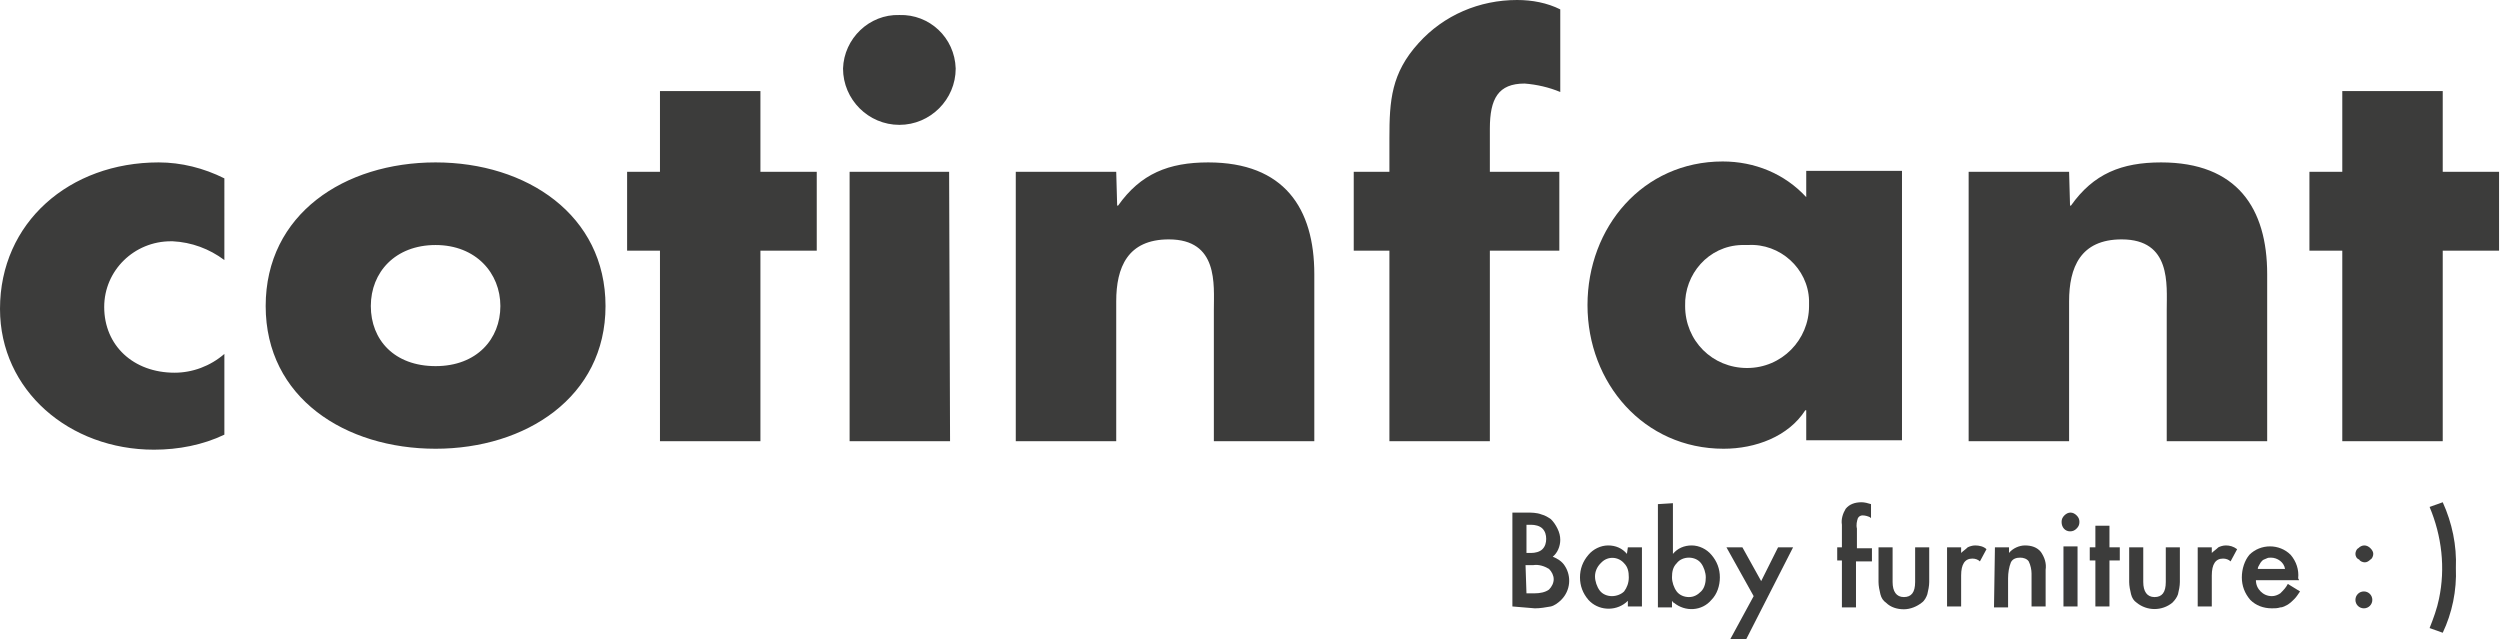 <?xml version="1.0" encoding="UTF-8"?>
<!-- Generator: Adobe Illustrator 22.1.0, SVG Export Plug-In . SVG Version: 6.00 Build 0)  -->
<svg xmlns="http://www.w3.org/2000/svg" xmlns:xlink="http://www.w3.org/1999/xlink" version="1.1" id="Capa_1" x="0px" y="0px" viewBox="0 0 266.3 68.1" style="enable-background:new 0 0 266.3 68.1;" xml:space="preserve">
<style type="text/css">
	.st0{fill:#3C3C3B;}
</style>
<title>logo_continfant_1</title>
<path class="st0" d="M162.6,63.2h0.9c0.5,0,1.1-0.1,1.5-0.4c0.3-0.3,0.5-0.7,0.5-1.1c0-0.4-0.2-0.8-0.5-1.1  c-0.5-0.3-1.1-0.5-1.7-0.4h-0.8L162.6,63.2z M162.6,58.9h0.5c0.4,0,0.9-0.1,1.2-0.4c0.3-0.3,0.4-0.7,0.4-1.1c0-0.4-0.1-0.8-0.4-1.1  c-0.3-0.3-0.8-0.4-1.2-0.4h-0.5L162.6,58.9z M161.1,64.6V54.6h1.5c0.5,0,1.1,0,1.6,0.2c0.4,0.1,0.7,0.3,1,0.5c0.3,0.3,0.5,0.6,0.7,1  c0.2,0.4,0.3,0.8,0.3,1.2c0,0.7-0.3,1.4-0.8,1.8c0.5,0.2,1,0.5,1.3,1c0.7,1.1,0.6,2.6-0.4,3.6c-0.3,0.3-0.7,0.6-1.1,0.7  c-0.6,0.1-1.1,0.2-1.7,0.2L161.1,64.6z"></path>
<path class="st0" d="M169.9,61.4c0,0.5,0.2,1.1,0.5,1.5c0.3,0.4,0.8,0.6,1.3,0.6c0.5,0,1-0.2,1.3-0.5c0.3-0.4,0.5-0.9,0.5-1.5  c0-0.6-0.1-1.1-0.5-1.5c-0.6-0.7-1.7-0.8-2.4-0.1c0,0-0.1,0.1-0.1,0.1C170.1,60.4,169.9,60.9,169.9,61.4 M173.4,58.3h1.5v6.3h-1.5  V64c-1.1,1.1-2.9,1.1-4,0.1c-0.1-0.1-0.1-0.1-0.2-0.2c-0.6-0.7-0.9-1.5-0.9-2.4c0-0.9,0.3-1.7,0.9-2.4c0.5-0.6,1.3-1,2.1-1  c0.8,0,1.5,0.3,2,0.9L173.4,58.3z"></path>
<path class="st0" d="M181.7,61.5c0-0.5-0.2-1.1-0.5-1.5c-0.3-0.4-0.8-0.6-1.3-0.6c-0.5,0-1,0.2-1.3,0.6c-0.4,0.4-0.5,0.9-0.5,1.5  c0,0.5,0.2,1.1,0.5,1.5c0.3,0.4,0.8,0.6,1.3,0.6c0.5,0,0.9-0.2,1.3-0.6C181.6,62.6,181.7,62,181.7,61.5 M178.2,53.6V59  c0.5-0.6,1.2-0.9,2-0.9c0.8,0,1.6,0.4,2.1,1c0.6,0.7,0.9,1.5,0.9,2.4c0,0.9-0.3,1.8-0.9,2.4c-1,1.2-2.8,1.3-4,0.3  c-0.1,0-0.1-0.1-0.2-0.2v0.7h-1.5v-11L178.2,53.6z"></path>
<polygon class="st0" points="189.4,58.3 187.6,61.9 185.6,58.3 183.9,58.3 186.8,63.5 184.3,68.1 186,68.1 191,58.3 "></polygon>
<path class="st0" d="M197.7,59.7v5h-1.5v-5h-0.5v-1.4h0.5v-2.4c-0.1-0.6,0.1-1.2,0.4-1.7c0.4-0.5,1-0.7,1.7-0.7c0.3,0,0.7,0.1,1,0.2  v1.5l-0.1-0.1c-0.2-0.1-0.5-0.2-0.8-0.2c-0.2,0-0.4,0.1-0.5,0.3c-0.1,0.3-0.2,0.7-0.1,1.1v2.1h1.6v1.4H197.7z"></path>
<path class="st0" d="M201.6,58.3v3.7c0,1,0.4,1.6,1.2,1.6s1.2-0.5,1.2-1.6v-3.7h1.5V62c0,0.4-0.1,0.9-0.2,1.3  c-0.1,0.3-0.3,0.7-0.6,0.9c-0.5,0.4-1.2,0.7-1.9,0.7c-0.7,0-1.4-0.2-1.9-0.7c-0.3-0.2-0.5-0.5-0.6-0.9c-0.1-0.4-0.2-0.9-0.2-1.3  v-3.7H201.6z"></path>
<path class="st0" d="M207.4,58.3h1.5v0.6c0.2-0.2,0.5-0.4,0.7-0.6c0.2-0.1,0.5-0.2,0.8-0.2c0.4,0,0.9,0.1,1.2,0.4l-0.7,1.3  c-0.2-0.2-0.5-0.3-0.8-0.3c-0.8,0-1.2,0.6-1.2,1.8v3.3h-1.5V58.3z"></path>
<path class="st0" d="M212.5,58.3h1.5v0.6c0.4-0.5,1.1-0.8,1.7-0.8c0.7,0,1.3,0.2,1.7,0.7c0.4,0.6,0.6,1.2,0.5,1.9v3.9h-1.5v-3.5  c0-0.4-0.1-0.9-0.3-1.3c-0.2-0.3-0.6-0.4-0.9-0.4c-0.4,0-0.8,0.1-1,0.5c-0.2,0.5-0.3,1.1-0.3,1.7v3.1h-1.5L212.5,58.3z"></path>
<path class="st0" d="M221.3,64.6h-1.5v-6.4h1.5V64.6z M219.6,55.6c0-0.3,0.1-0.5,0.3-0.7c0.4-0.4,0.9-0.4,1.3,0c0,0,0,0,0,0  c0.2,0.2,0.3,0.4,0.3,0.7c0,0.3-0.1,0.5-0.3,0.7c-0.2,0.2-0.4,0.3-0.7,0.3C220,56.6,219.6,56.2,219.6,55.6"></path>
<polygon class="st0" points="224.7,59.7 224.7,64.6 223.2,64.6 223.2,59.7 222.6,59.7 222.6,58.3 223.2,58.3 223.2,56 224.7,56   224.7,58.3 225.8,58.3 225.8,59.7 "></polygon>
<path class="st0" d="M228.3,58.3v3.7c0,1,0.4,1.6,1.2,1.6s1.2-0.5,1.2-1.6v-3.7h1.5V62c0,0.4-0.1,0.9-0.2,1.3  c-0.1,0.3-0.3,0.6-0.6,0.9c-1.1,0.9-2.7,0.9-3.8,0c-0.3-0.2-0.5-0.5-0.6-0.9c-0.1-0.4-0.2-0.9-0.2-1.3v-3.7H228.3z"></path>
<path class="st0" d="M234.1,58.3h1.5v0.6c0.2-0.2,0.5-0.4,0.7-0.6c0.2-0.1,0.5-0.2,0.8-0.2c0.4,0,0.8,0.1,1.2,0.4l-0.7,1.3  c-0.2-0.2-0.5-0.3-0.8-0.3c-0.8,0-1.2,0.6-1.2,1.8v3.3h-1.5V58.3z"></path>
<path class="st0" d="M243.4,60.6c-0.1-0.7-0.8-1.2-1.5-1.2c-0.2,0-0.3,0-0.5,0.1c-0.2,0.1-0.3,0.1-0.4,0.2c-0.1,0.1-0.2,0.2-0.3,0.4  c-0.1,0.2-0.2,0.3-0.2,0.5H243.4z M244.9,61.8h-4.6c0,0.5,0.2,0.9,0.5,1.2c0.3,0.3,0.7,0.5,1.2,0.5c0.3,0,0.6-0.1,0.9-0.3  c0.3-0.3,0.6-0.6,0.8-1L245,63c-0.2,0.3-0.4,0.6-0.6,0.8c-0.2,0.2-0.4,0.4-0.7,0.6c-0.2,0.1-0.5,0.3-0.8,0.3  c-0.3,0.1-0.6,0.1-0.9,0.1c-0.9,0-1.7-0.3-2.3-0.9c-0.6-0.7-0.9-1.5-0.9-2.4c0-0.9,0.3-1.8,0.8-2.4c1.2-1.2,3.2-1.2,4.4,0  c0.6,0.7,0.9,1.6,0.8,2.5L244.9,61.8z"></path>
<path class="st0" d="M250.9,63.9c0-0.5,0.4-0.9,0.9-0.9s0.9,0.4,0.9,0.9c0,0.5-0.4,0.9-0.9,0.9c0,0,0,0,0,0  C251.3,64.8,250.9,64.4,250.9,63.9C250.9,63.9,250.9,63.9,250.9,63.9 M250.9,59c0-0.2,0.1-0.5,0.3-0.6c0.4-0.4,0.9-0.4,1.3,0  c0.2,0.2,0.3,0.4,0.3,0.6c0,0.2-0.1,0.5-0.3,0.6c-0.2,0.2-0.4,0.3-0.6,0.3c-0.2,0-0.5-0.1-0.6-0.3C251,59.5,250.9,59.2,250.9,59"></path>
<path class="st0" d="M260.2,67.4l-1.4-0.5c0.4-1,0.8-2.1,1-3.1c0.7-3.3,0.3-6.7-1-9.8l1.4-0.5c1,2.2,1.5,4.6,1.4,7  C261.7,62.9,261.2,65.3,260.2,67.4"></path>
<path class="st0" d="M23.9,19c-2.2-1.1-4.6-1.7-7-1.7C7.4,17.3,0,23.7,0,32.9c0,8.7,7.4,15,16.4,15c2.6,0,5.2-0.5,7.5-1.6v-8.6  c-1.5,1.3-3.4,2-5.3,2c-4.4,0-7.5-2.9-7.5-7c0-3.9,3.2-7,7.1-7c0.1,0,0.1,0,0.2,0c2,0.1,3.9,0.8,5.5,2L23.9,19z M46.4,17.3  c-9.7,0-18.1,5.5-18.1,15.3s8.5,15.2,18.1,15.2s18.1-5.5,18.1-15.2S56.1,17.3,46.4,17.3 M46.4,26.1c4.3,0,6.9,3,6.9,6.5  s-2.5,6.4-6.9,6.4s-6.9-2.8-6.9-6.4S42.1,26.1,46.4,26.1 M81,26.7h6v-8.4h-6V9.7H70.3v8.6h-3.5v8.4h3.5v20.3H81V26.7z M101.1,18.3  H90.5v28.7h10.7L101.1,18.3z M95.8,1.6c-3.2-0.1-5.9,2.5-6,5.7c0,3.3,2.7,6,6,6s6-2.7,6-6C101.7,4,99,1.5,95.8,1.6 M118.9,18.3  h-10.7v28.7h10.7V32.1c0-3.6,1.2-6.6,5.6-6.6c5.3,0,4.8,4.8,4.8,7.5v14h10.7V29.2c0-7-3.2-11.9-11.3-11.9c-4.2,0-7.2,1.2-9.6,4.6  h-0.1L118.9,18.3z M158.7,26.7h7.4v-8.4h-7.4v-4.6c0-3.2,0.9-4.8,3.7-4.8c1.3,0.1,2.6,0.4,3.8,0.9V1c-1.4-0.7-3-1-4.6-1  c-4,0-7.8,1.6-10.5,4.6c-2.9,3.2-3.1,6.1-3.1,10.1v3.6h-3.8v8.4h3.8v20.3h10.7L158.7,26.7z M220.4,18.3h-10.7v28.7h10.7V32.1  c0-3.6,1.2-6.6,5.6-6.6c5.3,0,4.8,4.8,4.8,7.5v14h10.7V29.2c0-7-3.2-11.9-11.3-11.9c-4.2,0-7.2,1.2-9.6,4.6h-0.1L220.4,18.3z   M260.2,26.7h6v-8.4h-6V9.7h-10.7v8.6h-3.5v8.4h3.5v20.3h10.7V26.7z"></path>
<path class="st0" d="M186.2,26.1c3.4-0.2,6.4,2.5,6.5,5.9c0,0.2,0,0.4,0,0.6c0,3.6-2.9,6.6-6.6,6.6s-6.6-2.9-6.6-6.6  c-0.1-3.4,2.5-6.4,6-6.5C185.8,26.1,186,26.1,186.2,26.1 M202.6,18.2h-10.2V21c-2.3-2.5-5.5-3.8-8.9-3.8c-8.5,0-14.4,7-14.4,15.3  s6,15.3,14.5,15.3c3.4,0,6.9-1.3,8.7-4.1h0.1v3.2h10.2V18.2z"></path>
</svg>
